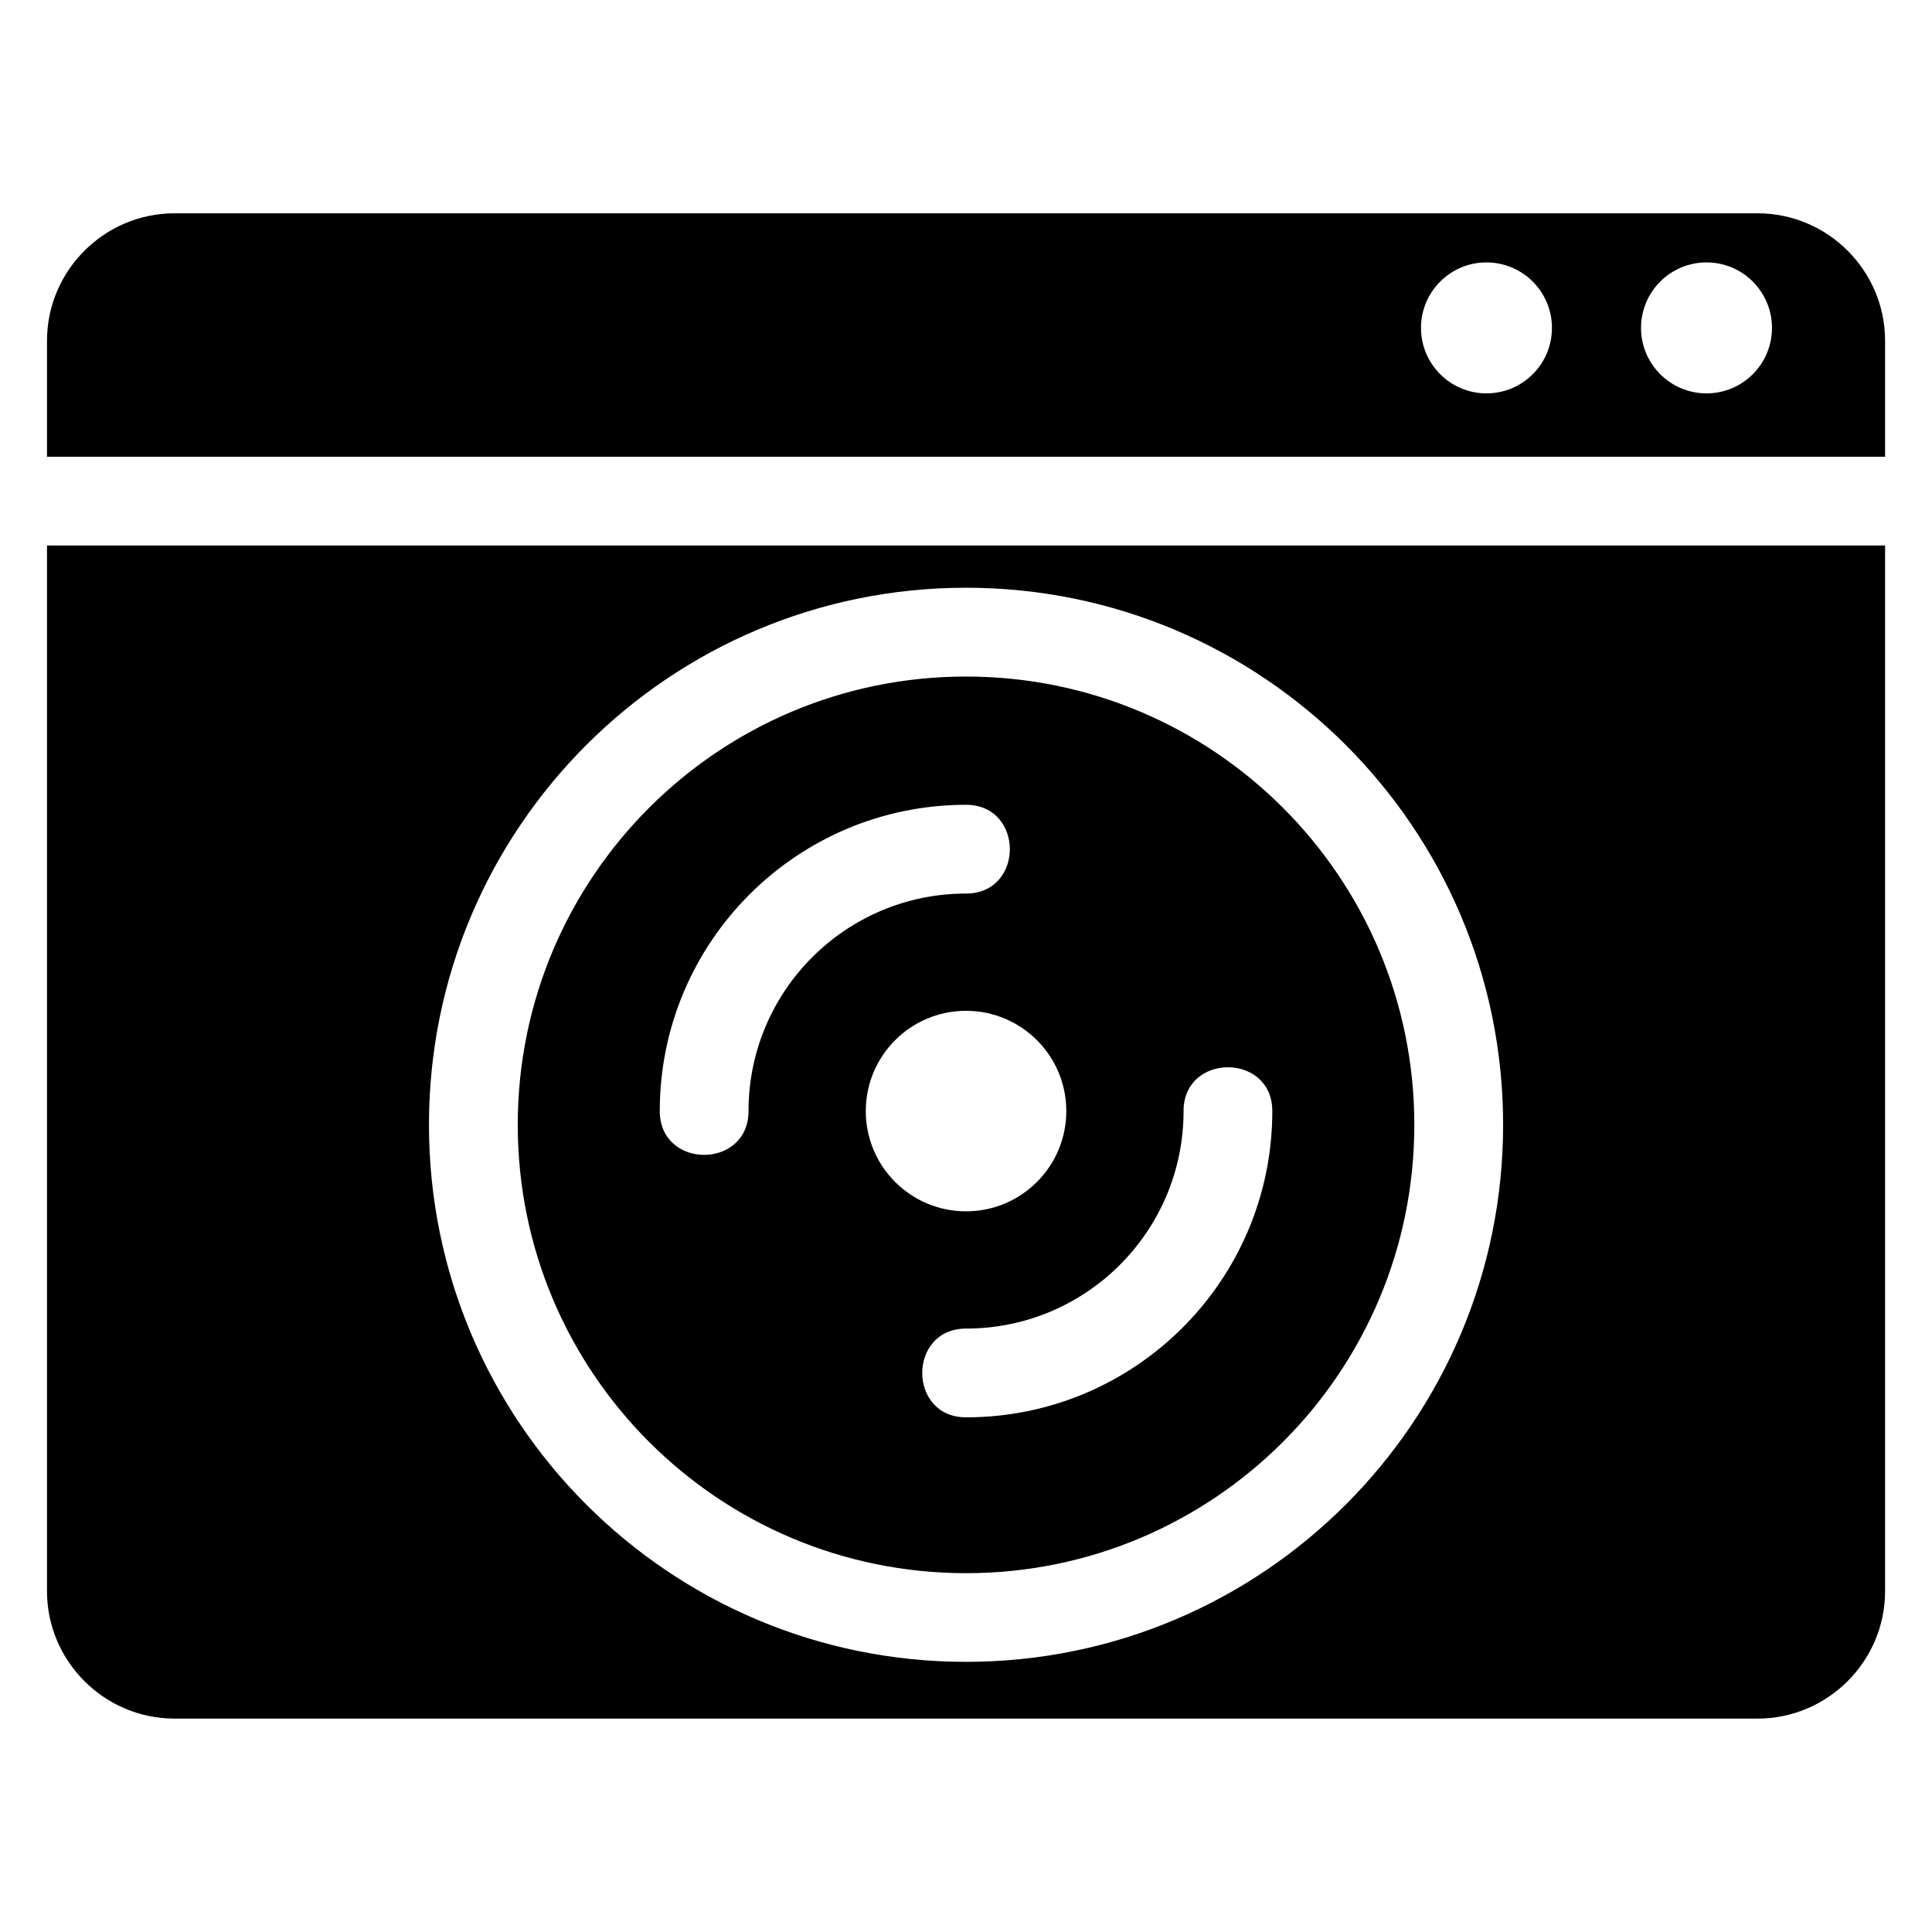 <?xml version="1.0" encoding="UTF-8"?>
<!-- Uploaded to: SVG Find, www.svgfind.com, Generator: SVG Find Mixer Tools -->
<svg fill="#000000" width="800px" height="800px" version="1.1" viewBox="144 144 512 512" xmlns="http://www.w3.org/2000/svg">
 <path d="m190.22 200.53h419.58c18.574 0 33.766 15.191 33.766 33.766v30.758h-487.11v-30.758c0-18.574 15.191-33.766 33.766-33.766zm209.79 122.76c65.613 0 118.8 53.188 118.8 118.8 0 65.613-53.188 118.82-118.8 118.82-65.613 0-118.8-53.188-118.8-118.82 0-65.613 53.188-118.8 118.8-118.8zm0 88.586c14.676 0 26.57 11.895 26.57 26.57 0 14.676-11.895 26.57-26.57 26.57-14.676 0-26.57-11.895-26.57-26.57 0-14.676 11.895-26.57 26.57-26.57zm57.645 26.57c0-15.477 23.52-15.477 23.52 0 0 44.828-36.336 81.164-81.164 81.164-15.477 0-15.477-23.52 0-23.52 31.848 0 57.645-25.801 57.645-57.645zm-115.29 0c0 15.477-23.52 15.477-23.52 0 0-44.828 36.336-81.164 81.164-81.164 15.477 0 15.477 23.52 0 23.52-31.848 0-57.645 25.801-57.645 57.645zm57.645-138.69c78.609 0 142.33 63.723 142.33 142.32 0 78.609-63.723 142.33-142.33 142.33s-142.33-63.723-142.33-142.33c0-78.594 63.723-142.32 142.33-142.32zm137.92-86.211c9.582 0 17.352 7.769 17.352 17.352s-7.769 17.352-17.352 17.352-17.352-7.769-17.352-17.352 7.769-17.352 17.352-17.352zm58.312 0c9.582 0 17.352 7.769 17.352 17.352s-7.769 17.352-17.352 17.352-17.352-7.769-17.352-17.352 7.769-17.352 17.352-17.352zm47.324 75.012v277.12c0 18.559-15.191 33.766-33.766 33.766h-419.58c-18.574 0-33.766-15.207-33.766-33.766v-277.12z" fill-rule="evenodd"/>
</svg>
